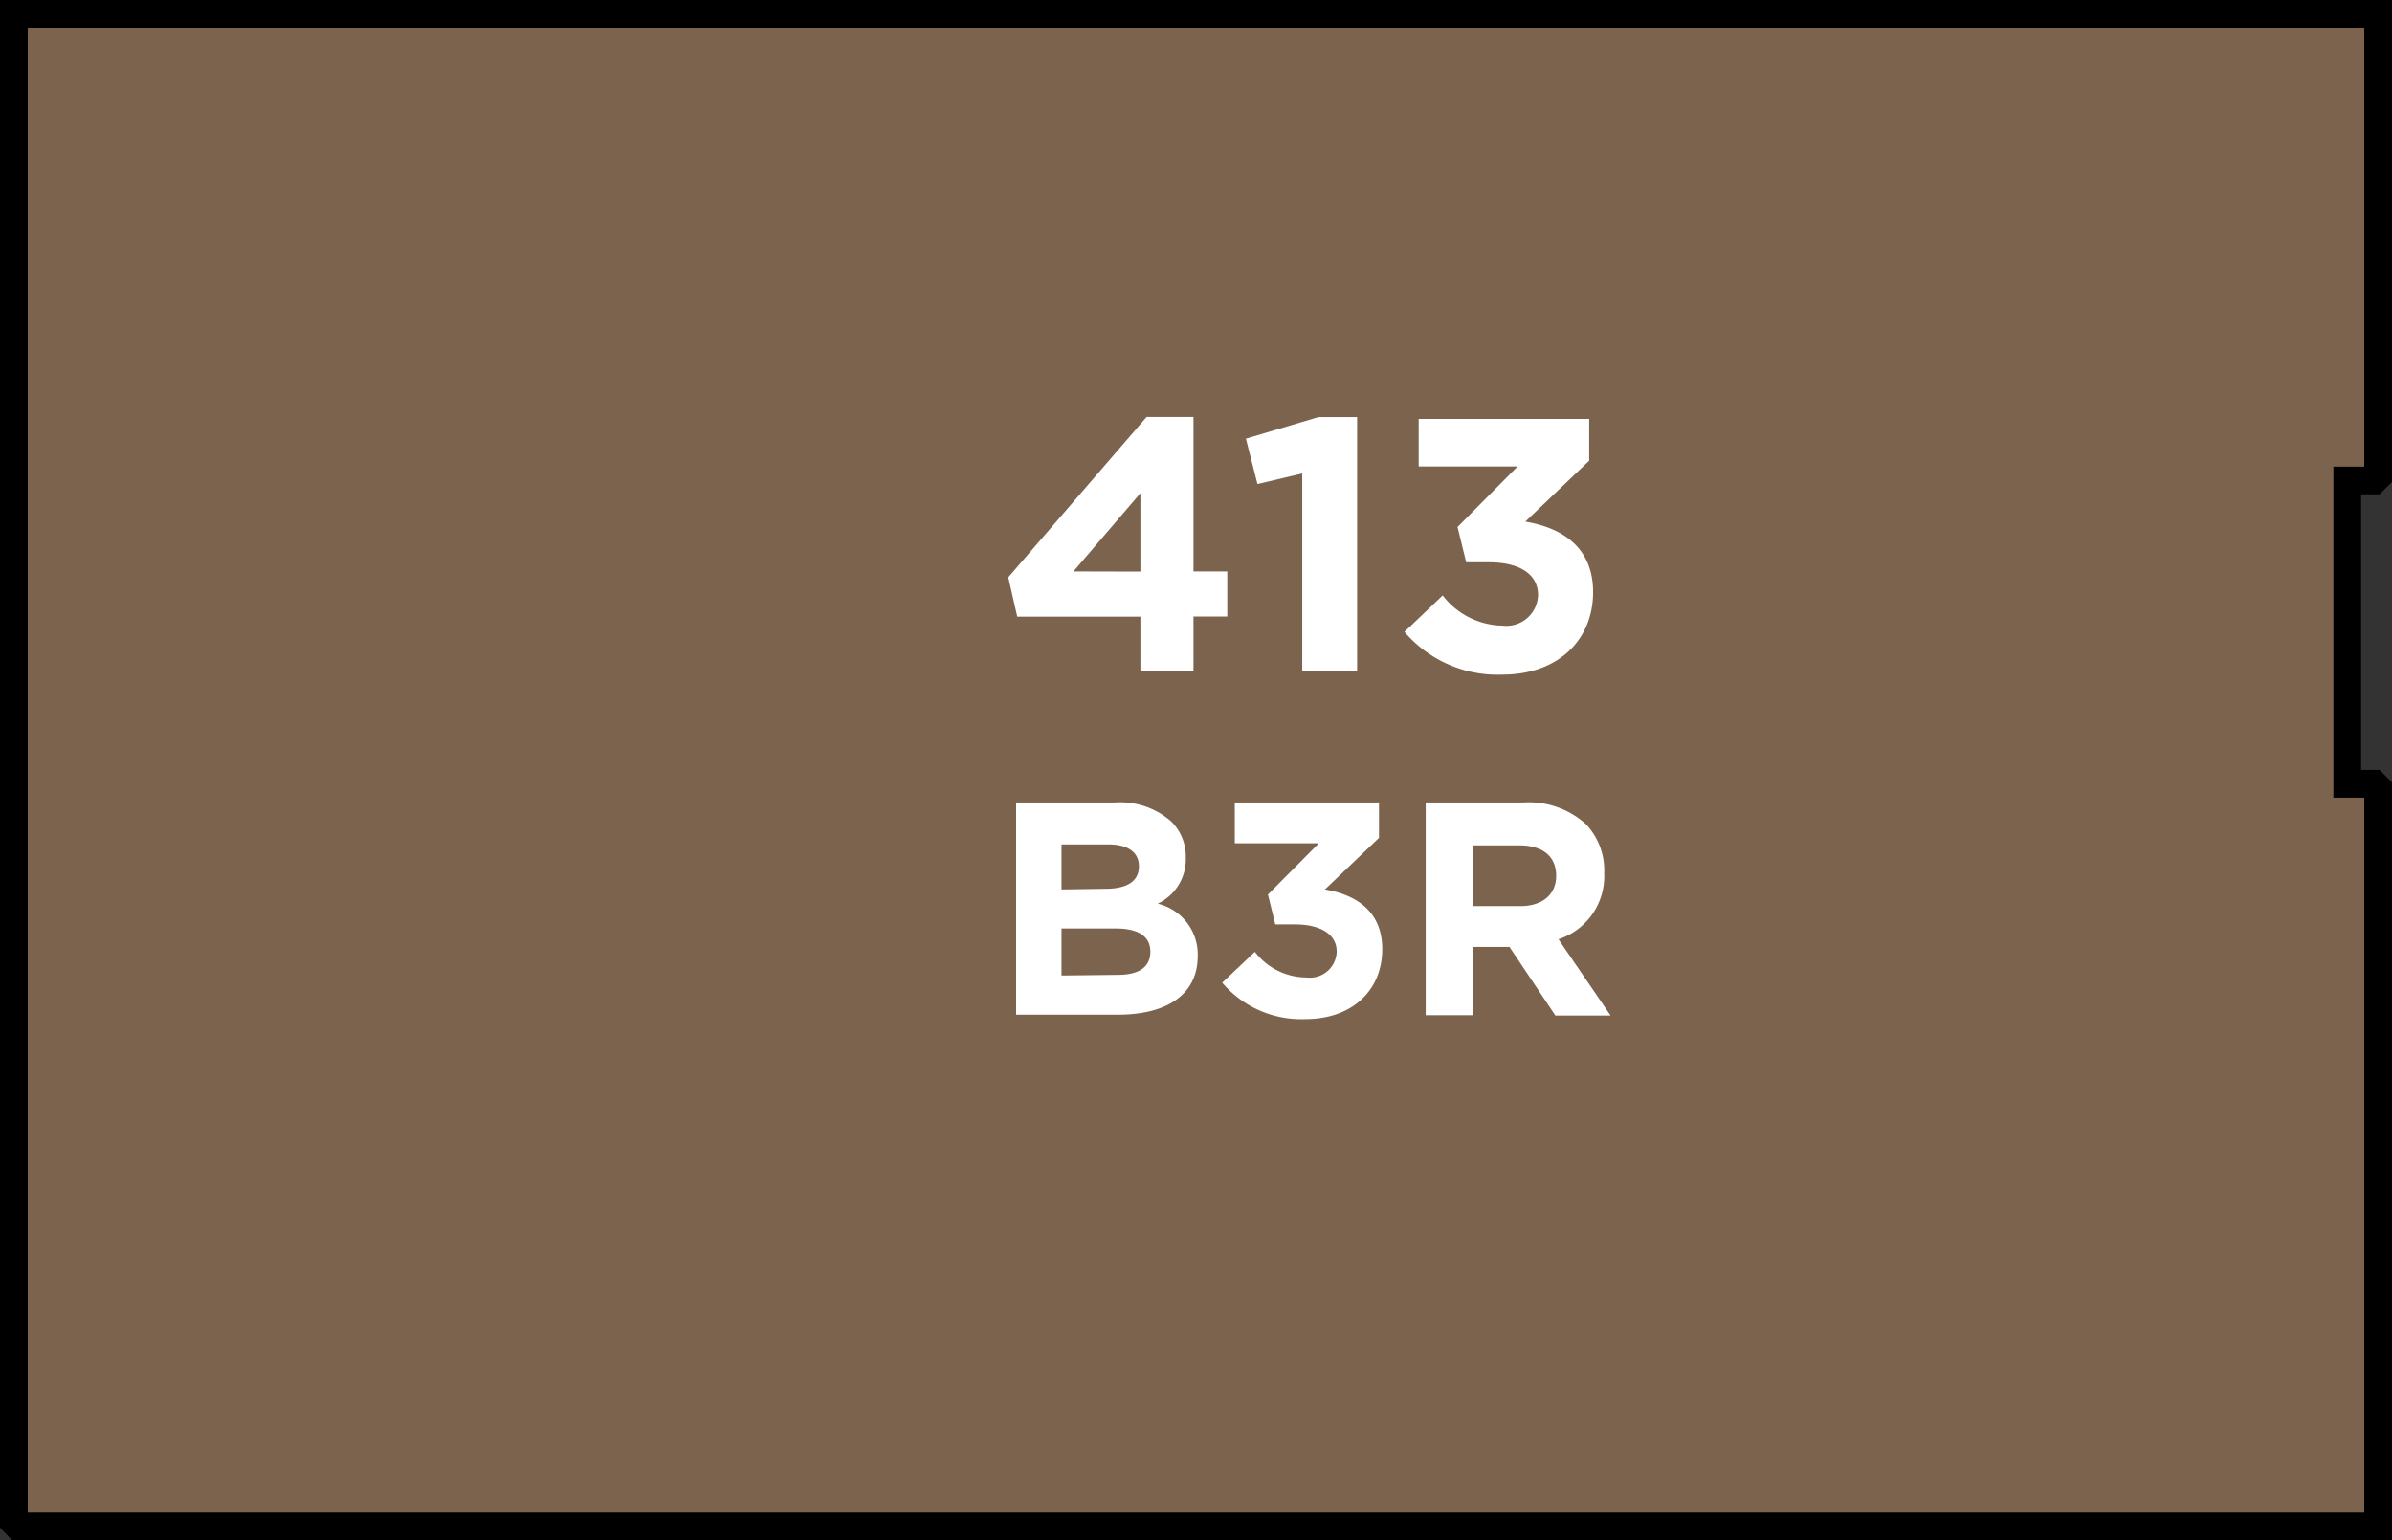 <svg xmlns="http://www.w3.org/2000/svg" width="146.47" height="94.33" viewBox="0 0 146.47 94.33"><rect x="0" y="0" width="146.47" height="94.33" fill="#333333" stroke="none"/><title>413</title><polygon points="145.62 50.81 145.62 48.27 145.36 48.01 143.73 48.01 143.73 46.33 143.73 34.88 143.73 29.43 145.36 29.43 145.62 29.17 145.62 26.63 145.62 3.25 145.62 3.25 145.62 0.85 0.85 0.85 0.85 6.82 0.85 13.69 0.85 70.98 0.85 90.63 0.85 93.23 1.1 93.49 3.5 93.49 8.69 93.49 145.62 93.49 145.62 50.81 145.62 50.81" style="fill:#7b634d;stroke:#000;stroke-miterlimit:10;stroke-width:1.697px"/><path d="M62.22,49.15h6.07a4.72,4.72,0,0,1,3.42,1.16,3,3,0,0,1,.9,2.22v0a3,3,0,0,1-1.72,2.82,3.2,3.2,0,0,1,2.45,3.21v0c0,2.39-1.94,3.59-4.89,3.59H62.22Zm5.45,5.29c1.27,0,2.07-.41,2.07-1.38v0c0-.86-.67-1.34-1.89-1.34H65v2.76Zm.77,5.27c1.27,0,2-.45,2-1.42v0c0-.88-.65-1.42-2.13-1.42H65v2.88Z" style="fill:#fff"/><path d="M74.84,60.19l2-1.89A4,4,0,0,0,80,59.87a1.64,1.64,0,0,0,1.85-1.59v0c0-1.06-1-1.66-2.56-1.66h-1.2l-.45-1.83,3.12-3.14H75.61V49.15h8.83v2.17l-3.31,3.16c1.77.3,3.51,1.23,3.51,3.66v0c0,2.47-1.79,4.28-4.71,4.28A6.35,6.35,0,0,1,74.84,60.19Z" style="fill:#fff"/><path d="M87.3,49.15h6a5.21,5.21,0,0,1,3.81,1.33,4.1,4.1,0,0,1,1.12,3v0a4.06,4.06,0,0,1-2.8,4.05l3.19,4.67H95.24L92.43,58H90.17v4.18H87.3Zm5.79,6.35c1.4,0,2.2-.75,2.2-1.85v0c0-1.23-.86-1.87-2.26-1.87H90.17V55.5Z" style="fill:#fff"/><path d="M69.83,37.77H62.29l-.55-2.41,8.47-9.82h2.87V35h2.07v2.76H73.08v3.33H69.83Zm0-2.76V30.21L65.73,35Z" style="fill:#fff"/><path d="M79.74,29,77,29.65l-.71-2.78,4.44-1.32H83.1V41.11H79.74Z" style="fill:#fff"/><path d="M86,38.7l2.34-2.23A4.71,4.71,0,0,0,92,38.32a1.94,1.94,0,0,0,2.18-1.88v0c0-1.26-1.12-2-3-2H89.78l-.53-2.16,3.68-3.71H86.87V25.66H97.31v2.56L93.4,31.95c2.1.35,4.15,1.46,4.15,4.32v0c0,2.91-2.12,5.05-5.56,5.05A7.49,7.49,0,0,1,86,38.7Z" style="fill:#fff"/></svg>